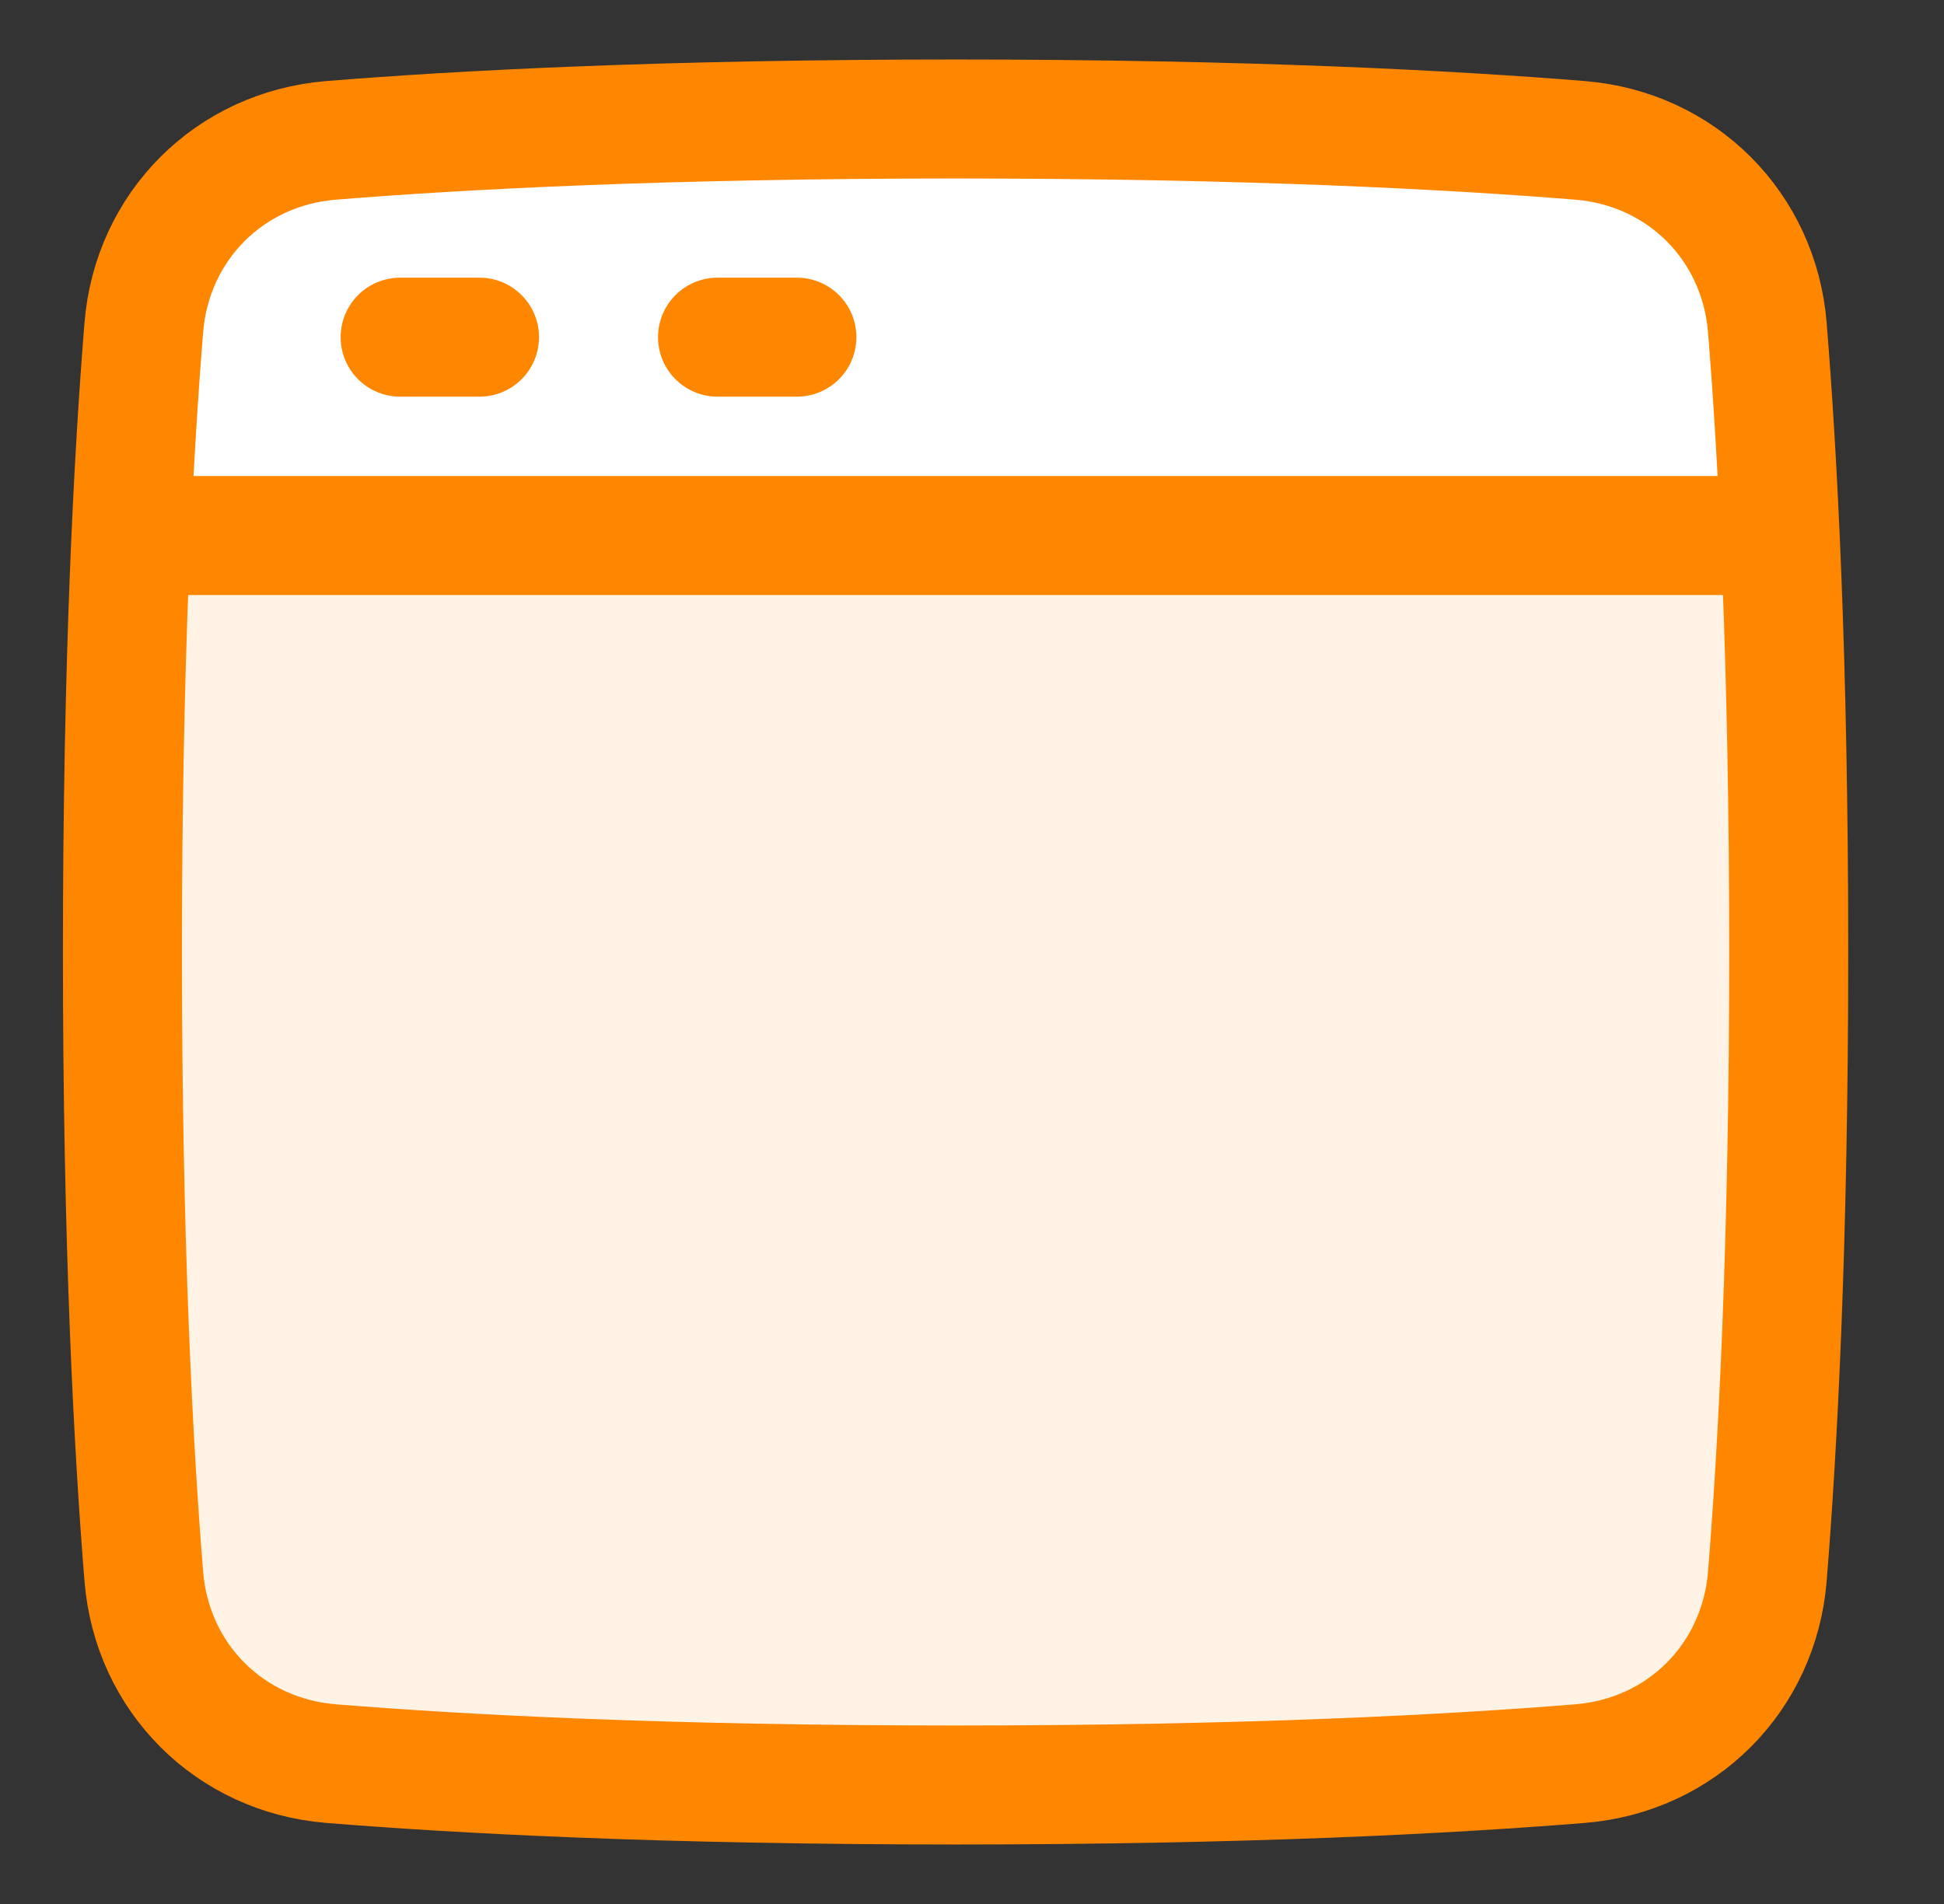 <svg width="49" height="48" viewBox="0 0 49 48" fill="none" xmlns="http://www.w3.org/2000/svg">
<rect x="0" y="0" width="49" height="48" fill="#333333" stroke="none"/>
<path d="M3.625 39.743C3.833 42.298 5.788 44.253 8.343 44.461C11.571 44.723 16.722 45 24.086 45C31.45 45 36.6 44.723 39.829 44.461C42.384 44.253 44.339 42.298 44.547 39.743C44.809 36.515 45.086 31.364 45.086 24C45.086 16.636 44.809 11.485 44.547 8.257C44.339 5.702 42.384 3.747 39.829 3.539C36.6 3.277 31.45 3 24.086 3C16.722 3 11.571 3.277 8.343 3.539C5.788 3.747 3.833 5.702 3.625 8.257C3.363 11.485 3.086 16.636 3.086 24C3.086 31.364 3.363 36.515 3.625 39.743Z" fill="#FFF3E5"/>
<path d="M44.868 13.5H3.301C3.396 11.383 3.511 9.643 3.623 8.257C3.831 5.702 5.786 3.747 8.342 3.539C11.57 3.277 16.721 3 24.084 3C31.448 3 36.599 3.277 39.827 3.539C42.383 3.747 44.338 5.702 44.546 8.257C44.658 9.643 44.773 11.383 44.868 13.5Z" fill="white"/>
<path d="M3.625 39.743C3.833 42.298 5.788 44.253 8.343 44.461C11.571 44.723 16.722 45 24.086 45C31.45 45 36.6 44.723 39.829 44.461C42.384 44.253 44.339 42.298 44.547 39.743C44.809 36.515 45.086 31.364 45.086 24C45.086 16.636 44.809 11.485 44.547 8.257C44.339 5.702 42.384 3.747 39.829 3.539C36.6 3.277 31.45 3 24.086 3C16.722 3 11.571 3.277 8.343 3.539C5.788 3.747 3.833 5.702 3.625 8.257C3.363 11.485 3.086 16.636 3.086 24C3.086 31.364 3.363 36.515 3.625 39.743Z" stroke="#FF8700" stroke-width="3" stroke-linejoin="round"/>
<path d="M3.586 13.5H44.586" stroke="#FF8700" stroke-width="3" stroke-linecap="round" stroke-linejoin="round"/>
<path d="M10.086 8.5H12.086" stroke="#FF8700" stroke-width="3" stroke-linecap="round" stroke-linejoin="round"/>
<path d="M18.086 8.5H20.086" stroke="#FF8700" stroke-width="3" stroke-linecap="round" stroke-linejoin="round"/>
</svg>
